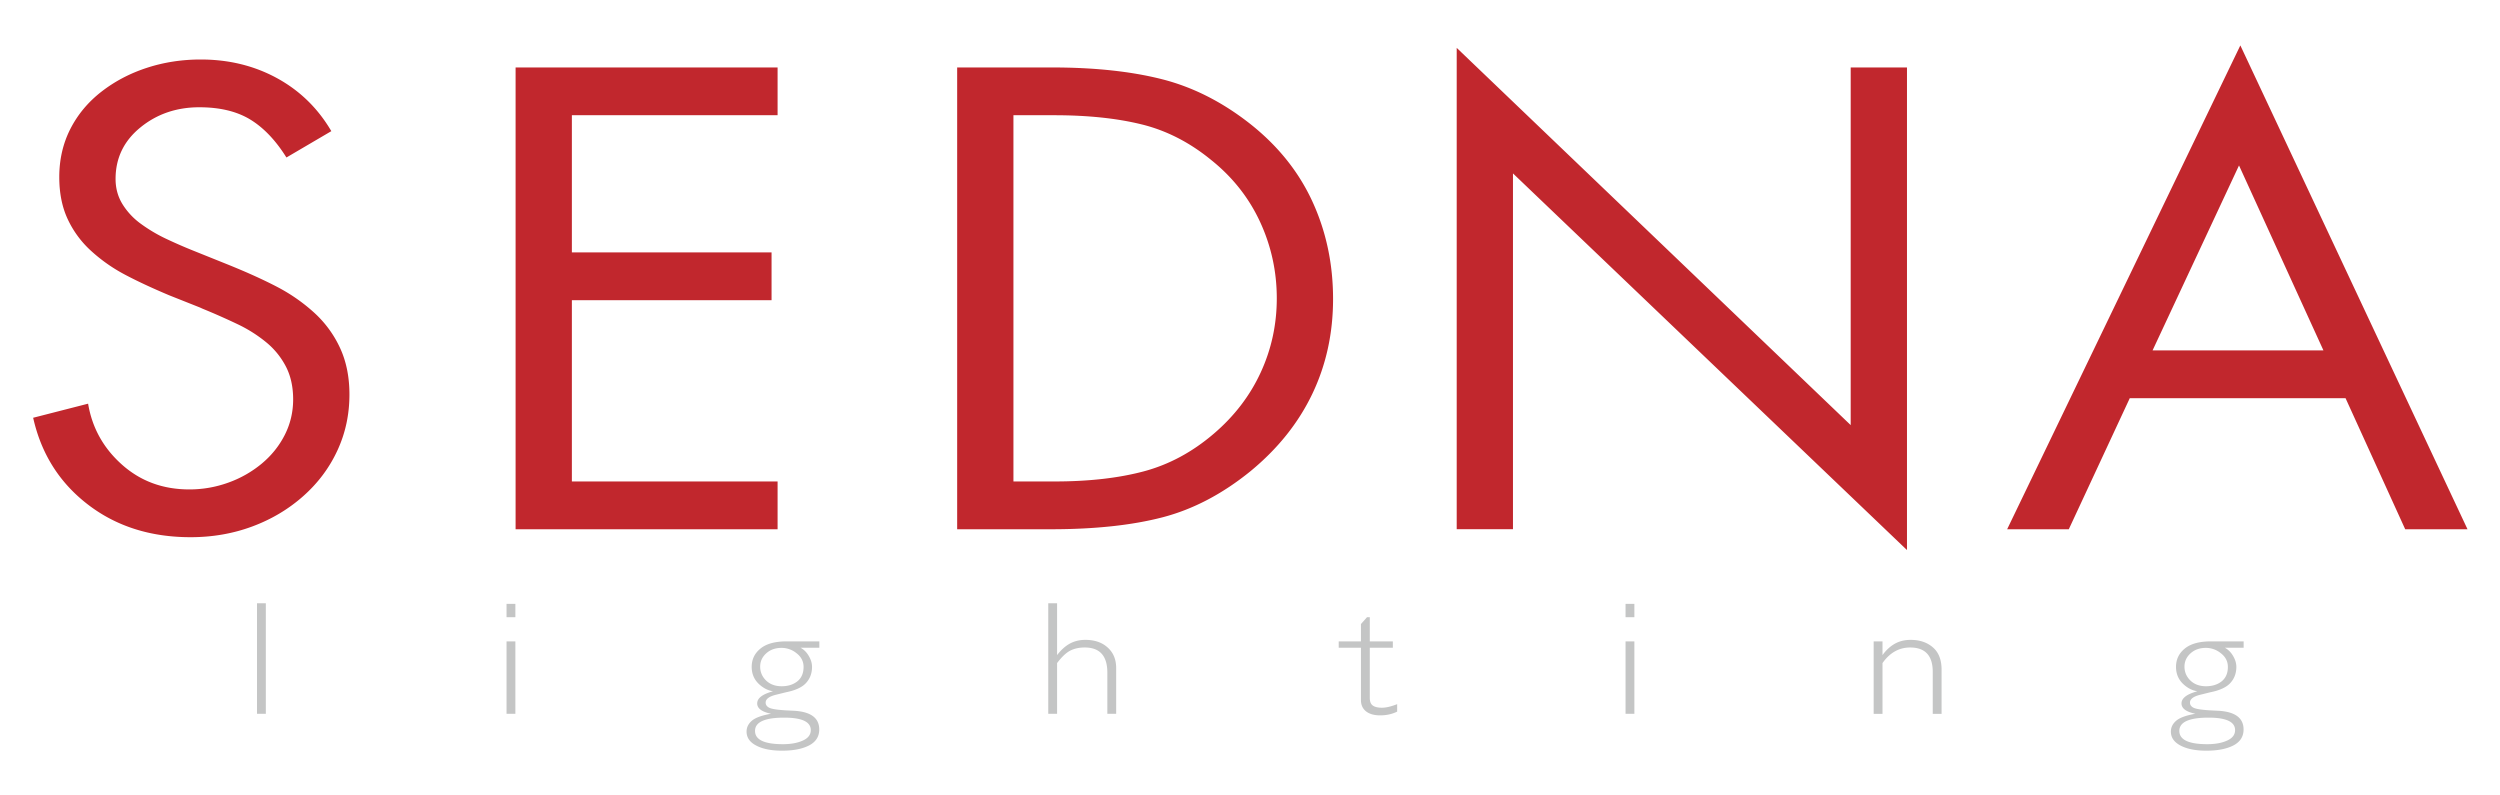 <svg xmlns="http://www.w3.org/2000/svg" xml:space="preserve" id="Layer_1" width="311.81" height="99.21" x="0" y="0" version="1.1" viewBox="0 0 311.81 99.21"><g fill="#C4C5C5"><path d="M32.054 75.238h1.102v13.793h-1.102zM63.178 75.318h1.102v1.664h-1.102v-1.664zm0 4.678h1.102v9.035h-1.102v-9.035zM96.169 89.023c-1.152-.238-1.729-.668-1.729-1.288 0-.331.165-.62.494-.872.33-.251.824-.466 1.482-.645-.673-.105-1.288-.433-1.842-.981-.547-.555-.82-1.241-.82-2.062 0-.932.367-1.693 1.102-2.288.733-.595 1.815-.892 3.247-.892h4.088v.792h-2.348c.427.232.771.574 1.033 1.031.27.455.404.907.404 1.356 0 .793-.247 1.461-.741 2.003-.487.542-1.326.932-2.517 1.168l-1.246.309c-.854.211-1.281.538-1.281.981 0 .27.146.482.438.633.292.153.962.262 2.011.327l1.18.06c2.037.139 3.055.915 3.055 2.33 0 .885-.423 1.548-1.27 1.991-.846.436-1.97.653-3.369.653-1.296 0-2.341-.198-3.134-.595-.862-.422-1.291-1.017-1.291-1.783 0-.521.215-.97.65-1.348.435-.381 1.236-.675 2.404-.88m-1.999 2.14c0 1.104 1.161 1.656 3.481 1.656.989 0 1.813-.149 2.472-.448.667-.297 1-.731 1-1.307 0-1.036-1.104-1.556-3.313-1.556-2.427.001-3.64.553-3.64 1.655m.641-8.016c0 .673.247 1.251.741 1.733.494.475 1.142.713 1.943.713.786 0 1.438-.204 1.954-.613.517-.417.775-1.014.775-1.795 0-.679-.284-1.243-.854-1.693a2.936 2.936 0 0 0-1.898-.685c-.771 0-1.408.229-1.909.685-.501.455-.752 1.008-.752 1.655M130.743 75.238h1.101v6.471c.479-.633 1.004-1.109 1.573-1.427.576-.316 1.224-.475 1.943-.475 1.168 0 2.101.321 2.797.96.704.635 1.056 1.486 1.056 2.557v5.707h-1.101V83.89c0-2.087-.94-3.133-2.819-3.133-.689 0-1.288.13-1.797.387-.51.258-1.061.777-1.652 1.556v6.331h-1.101V75.238zM166.97 80.788v-.792h2.773v-2.161l.754-.853h.349v3.014h2.875v.792h-2.875v6.254c0 .462.126.783.382.96.254.18.631.268 1.133.268.51 0 1.143-.149 1.898-.444v.93c-.628.312-1.341.467-2.133.467-.735 0-1.315-.165-1.742-.495-.427-.339-.641-.806-.641-1.408v-6.532h-2.773zM202.745 75.318h1.101v1.664h-1.101v-1.664zm0 4.678h1.101v9.035h-1.101v-9.035zM233.691 89.033v-9.037h1.102v1.713c.44-.613.947-1.082 1.515-1.406.57-.329 1.237-.495 1.999-.495 1.132 0 2.057.314 2.776.941.719.62 1.078 1.545 1.078 2.773v5.511h-1.101v-5.232c0-2.027-.939-3.043-2.821-3.043-1.384 0-2.532.649-3.446 1.942v6.333h-1.102zM273.816 89.023c-1.154-.238-1.731-.668-1.731-1.288 0-.331.165-.62.496-.872.329-.251.822-.466 1.481-.645-.675-.105-1.288-.433-1.843-.981-.547-.555-.818-1.241-.818-2.062 0-.932.366-1.693 1.1-2.288s1.815-.892 3.247-.892h4.088v.792h-2.348c.427.232.771.574 1.034 1.031.27.455.404.907.404 1.356 0 .793-.248 1.461-.741 2.003-.488.542-1.325.932-2.518 1.168l-1.246.309c-.854.211-1.28.538-1.28.981 0 .27.146.482.438.633.293.153.962.262 2.011.327l1.18.06c2.037.139 3.056.915 3.056 2.33 0 .885-.424 1.548-1.27 1.991-.847.436-1.97.653-3.37.653-1.296 0-2.341-.198-3.134-.595-.861-.422-1.291-1.017-1.291-1.783 0-.521.216-.97.651-1.348.434-.381 1.235-.675 2.404-.88m-2.001 2.14c0 1.104 1.161 1.656 3.482 1.656.989 0 1.813-.149 2.472-.448.666-.297.999-.731.999-1.307 0-1.036-1.104-1.556-3.313-1.556-2.427.001-3.64.553-3.64 1.655m.641-8.016c0 .673.248 1.251.741 1.733.494.475 1.142.713 1.943.713.786 0 1.438-.204 1.955-.613.516-.417.774-1.014.774-1.795 0-.679-.284-1.243-.854-1.693a2.934 2.934 0 0 0-1.898-.685c-.771 0-1.407.229-1.909.685-.501.455-.752 1.008-.752 1.655"/></g><g><g fill="#C1272D"><path d="M35.725 19.643c-1.337-2.139-2.841-3.717-4.513-4.736-1.671-1.018-3.79-1.528-6.351-1.528-2.842 0-5.295.84-7.355 2.521-2.062 1.681-3.092 3.819-3.092 6.417 0 1.172.292 2.229.877 3.17a8.638 8.638 0 0 0 2.299 2.443 19.336 19.336 0 0 0 3.008 1.795 60.956 60.956 0 0 0 3.678 1.605l4.179 1.68c2.396.969 4.442 1.898 6.143 2.788a21.87 21.87 0 0 1 4.597 3.208 13.715 13.715 0 0 1 3.217 4.393c.78 1.68 1.171 3.615 1.171 5.805 0 2.496-.501 4.826-1.505 6.988-1.002 2.166-2.424 4.063-4.262 5.691-1.839 1.631-3.957 2.891-6.352 3.78-2.396.891-4.96 1.338-7.689 1.338-5.014 0-9.29-1.362-12.828-4.087-3.539-2.724-5.809-6.326-6.811-10.809l6.853-1.757c.501 3.006 1.907 5.538 4.221 7.601 2.312 2.062 5.11 3.094 8.399 3.094 1.671 0 3.287-.279 4.847-.841a13.752 13.752 0 0 0 4.179-2.368c1.225-1.018 2.186-2.215 2.883-3.59s1.045-2.851 1.045-4.43c0-1.578-.307-2.953-.919-4.125a9.622 9.622 0 0 0-2.466-3.018 17.33 17.33 0 0 0-3.343-2.139 84.11 84.11 0 0 0-4.555-2.023l-.335-.153-3.845-1.528c-2.173-.916-4.025-1.781-5.558-2.596a20.264 20.264 0 0 1-4.179-2.941 12.405 12.405 0 0 1-2.926-3.973c-.697-1.501-1.044-3.246-1.044-5.232 0-2.188.46-4.188 1.379-5.996.919-1.806 2.215-3.36 3.886-4.659 1.672-1.298 3.565-2.291 5.684-2.979 2.117-.688 4.346-1.031 6.686-1.031 3.51 0 6.686.777 9.527 2.33 2.842 1.554 5.098 3.755 6.77 6.606l-5.6 3.286zM64.307 8.414h32.677v5.958H71.326v17.11h24.906v5.957H71.326V60.05h25.658v5.958H64.307zM119.381 8.414h11.868c5.236 0 9.777.485 13.622 1.452 3.844.968 7.492 2.801 10.948 5.5 3.51 2.75 6.128 5.997 7.856 9.739 1.727 3.744 2.59 7.805 2.59 12.184 0 4.277-.863 8.225-2.59 11.84-1.729 3.616-4.291 6.824-7.689 9.624-3.51 2.853-7.174 4.774-10.989 5.767-3.817.993-8.456 1.49-13.916 1.49h-11.7V8.414zM131.5 60.05c4.289 0 8.008-.42 11.156-1.261 3.147-.84 6.059-2.406 8.734-4.697 2.561-2.188 4.513-4.736 5.85-7.639 1.338-2.902 2.006-5.982 2.006-9.242 0-3.36-.698-6.543-2.09-9.548-1.393-3.004-3.426-5.577-6.102-7.716-2.674-2.188-5.557-3.666-8.648-4.429-3.092-.764-6.729-1.146-10.906-1.146h-5.1V60.05h5.1zM181.686 5.97l49.14 47.051V8.414h7.02v60.191l-49.142-46.976v44.379h-7.018zM265.635 49.661l-7.605 16.347h-7.689l29.084-60.344 28.332 60.344h-7.771l-6.51-14.305-.93-2.042h-26.911zm13.623-29.026-10.781 23.068h21.311l-10.53-23.068z"/></g></g></svg>